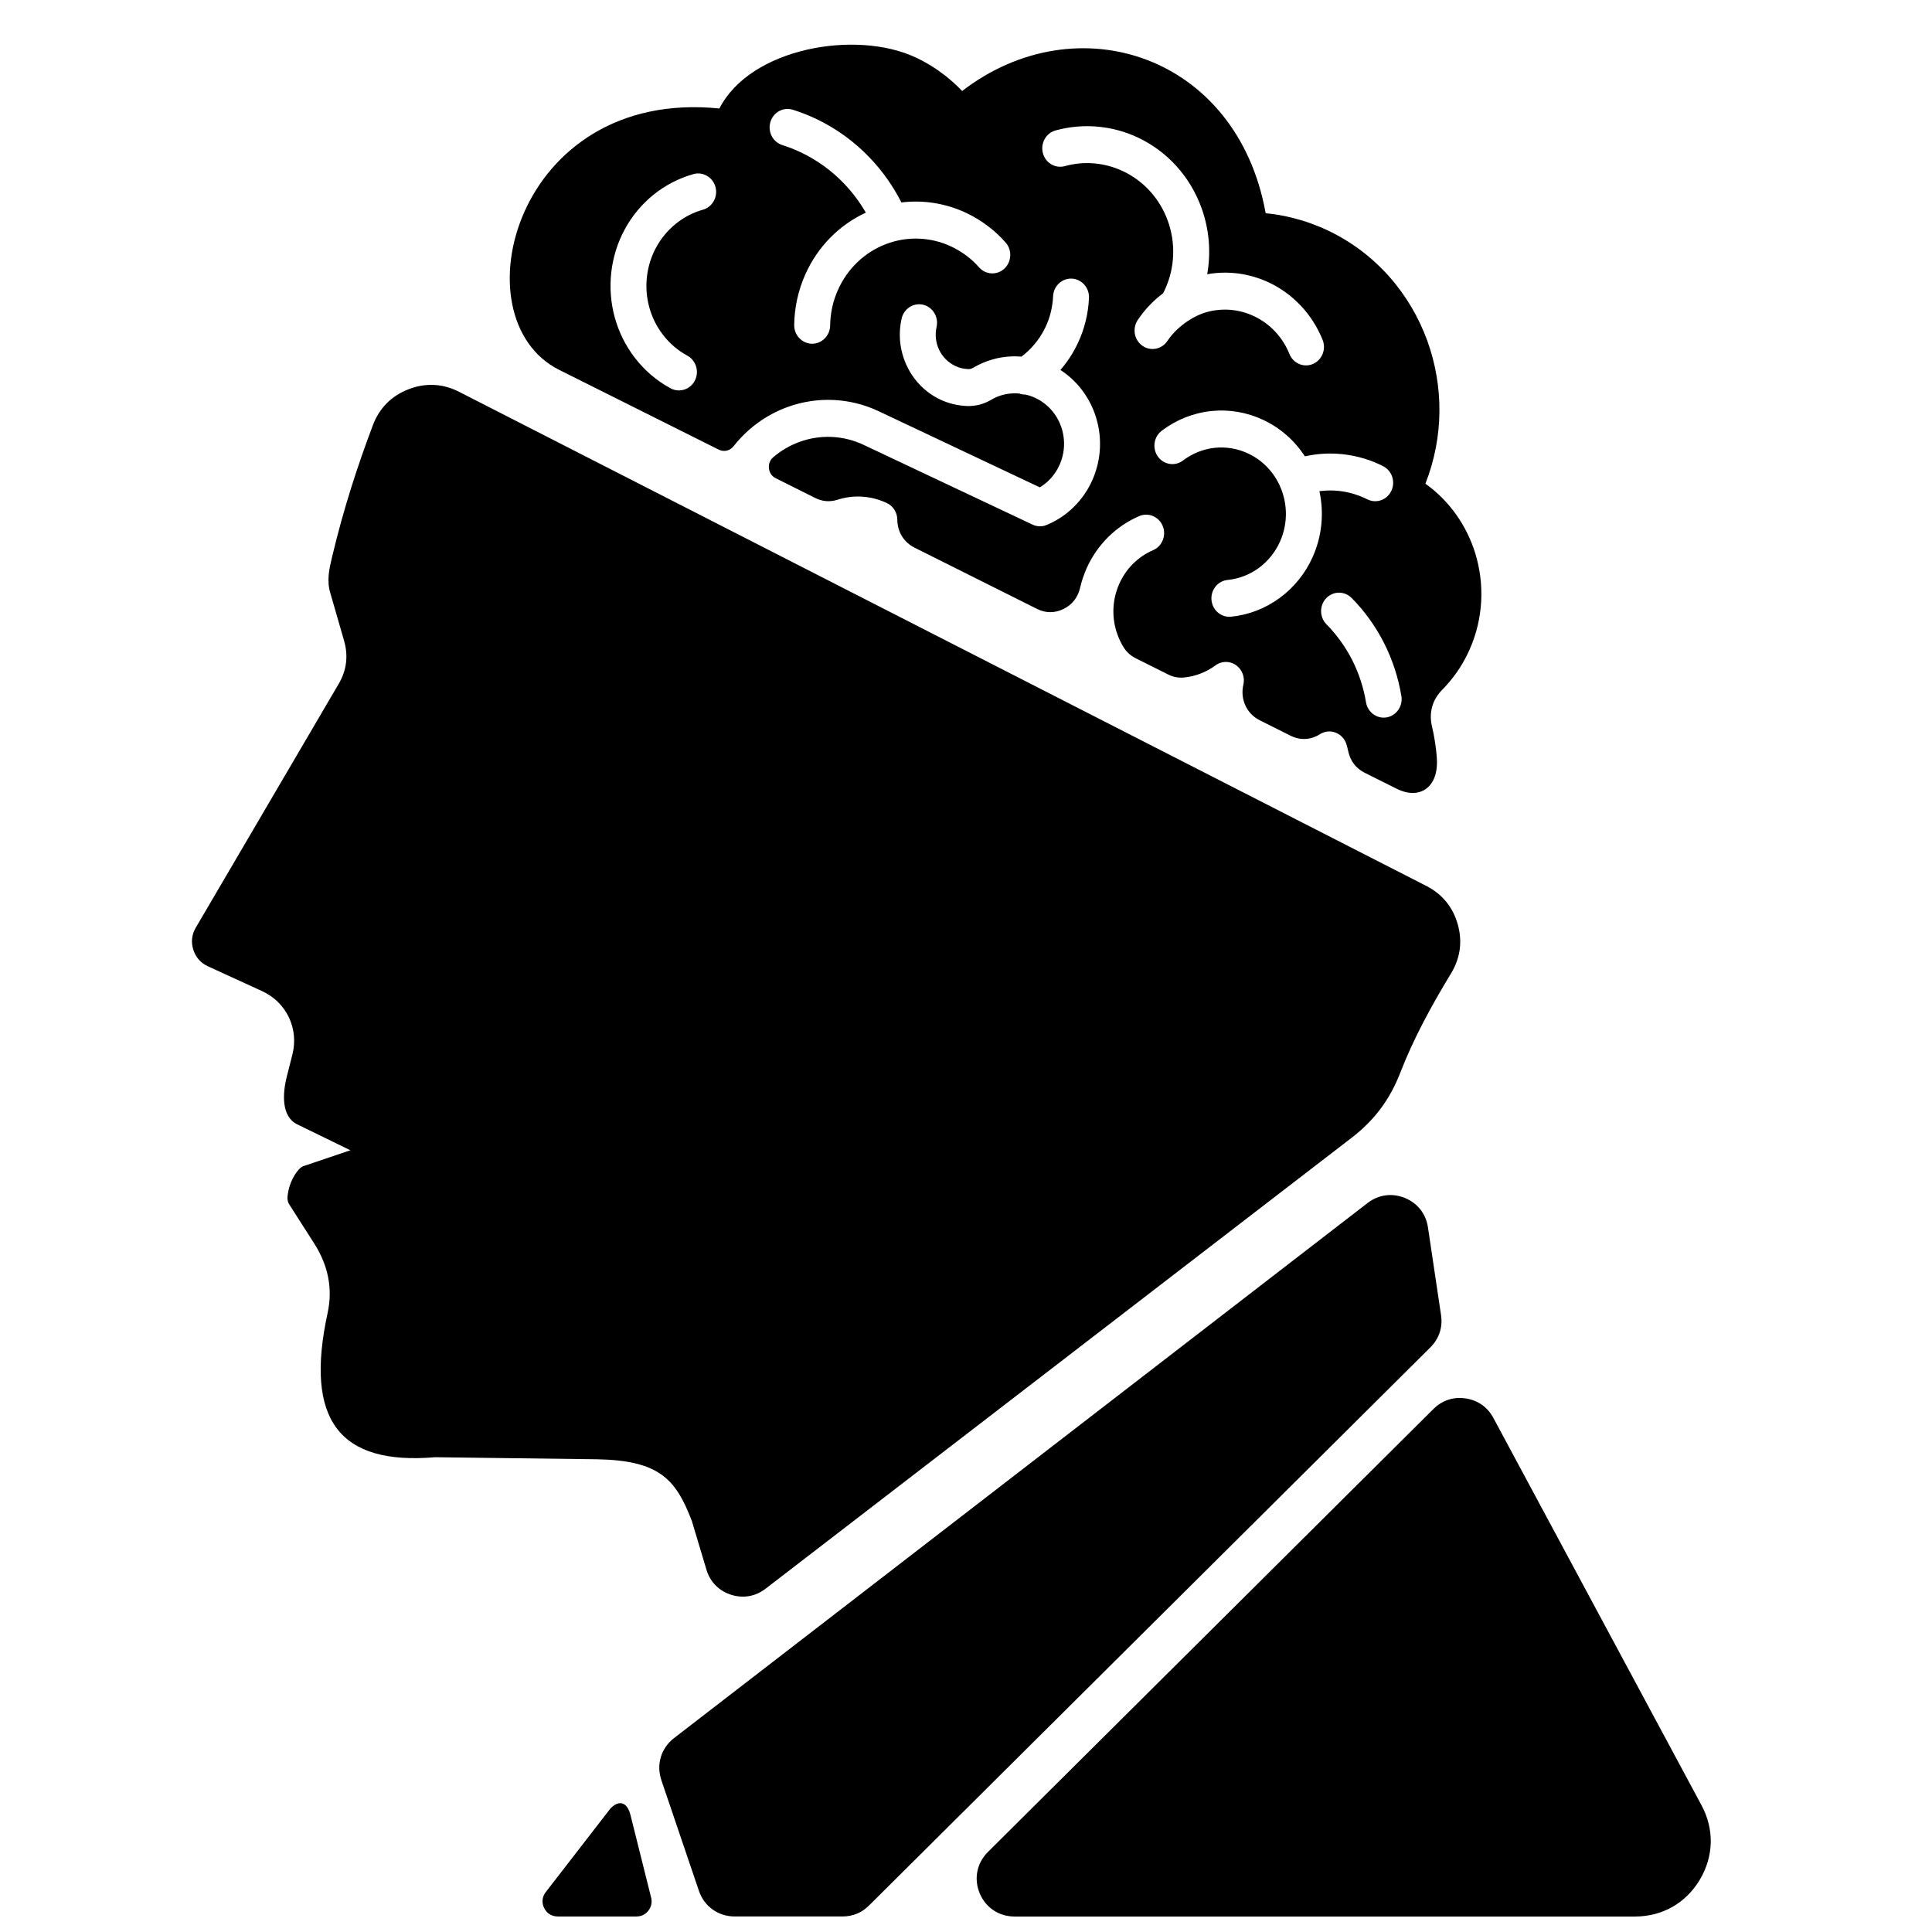 <?xml version="1.0" encoding="UTF-8"?>
<!-- Uploaded to: ICON Repo, www.svgrepo.com, Generator: ICON Repo Mixer Tools -->
<svg width="800px" height="800px" version="1.1" viewBox="144 144 512 512" xmlns="http://www.w3.org/2000/svg">
 <defs>
  <clipPath id="a">
   <path d="m194 155h404v496.9h-404z"/>
  </clipPath>
 </defs>
 <g clip-path="url(#a)">
  <path d="m515.07 428.32c3.543-9.121 8.168-17.617 13.48-26.375 2.457-4.055 3.055-8.465 1.758-13.023-1.293-4.559-4.125-8-8.34-10.152l-256.27-130.92c-4.324-2.211-8.891-2.449-13.418-0.699-4.527 1.742-7.75 5-9.465 9.535-4.062 10.766-7.742 22.027-10.805 34.879-0.789 3.293-1.441 6.223-0.504 9.488l3.688 12.789c1.141 3.969 0.66 7.797-1.426 11.363l-37.879 64.621c-1.078 1.836-1.301 3.82-0.668 5.852 0.645 2.023 1.969 3.527 3.898 4.41l14.363 6.582c6.418 2.945 9.75 9.914 8.008 16.766l-1.48 5.852c-1.164 4.574-1.473 10.625 2.773 12.688l14.066 6.859-12.449 4.207c-1.348 0.449-3.402 3.481-3.984 6.641-0.242 1.254-0.457 2.41 0.227 3.481l6.637 10.395c3.613 5.664 4.969 11.812 3.543 18.379-6.184 28.453 3.164 40.383 28.477 38.242l42.98 0.543c16.477 0.324 20.812 5.269 25.059 16.332l3.867 12.906c0.969 3.254 3.277 5.613 6.512 6.656 3.231 1.039 6.488 0.473 9.176-1.598l155.27-119.47c6.055-4.66 10.129-10.098 12.906-17.223zm-102.2 223.58h164.4c7.246 0 13.473-3.527 17.191-9.742 3.711-6.215 3.883-13.371 0.449-19.758l-55.156-102.64c-1.543-2.875-4.117-4.68-7.348-5.164-3.223-0.48-6.215 0.496-8.527 2.797l-118.07 117.4c-2.938 2.922-3.773 7.086-2.195 10.914 1.574 3.828 5.109 6.191 9.254 6.191zm111.91-307.01c-0.211-2.859-0.652-5.672-1.301-8.434-0.844-3.559 0.125-7.047 2.684-9.609 0.496-0.504 0.984-1.031 1.457-1.574 2.324-2.629 4.285-5.656 5.797-9.039 3.734-8.363 4.047-17.449 1.543-25.594-2.254-7.324-6.812-13.883-13.215-18.461 4.93-12.512 4.805-25.941 0.535-37.785-4.527-12.547-13.703-23.324-26.453-29.352-3.031-1.426-6.141-2.527-9.285-3.309-2.363-0.59-4.742-1-7.129-1.227-7.512-41.887-49.992-55.828-80.438-32.391-1.387-1.457-2.883-2.82-4.488-4.078-2.387-1.859-4.977-3.473-7.742-4.773-15.797-7.465-43.879-2.621-52.102 13.488-54.18-5.504-69.594 55.699-42.43 69.277l42.258 21.129c1.371 0.684 2.977 0.316 3.93-0.898 3.684-4.68 8.551-8.27 14.168-10.348 7.953-2.922 16.633-2.551 24.316 1.078l42.676 20.16c0.875-0.527 1.676-1.141 2.394-1.852 1.203-1.172 2.164-2.574 2.844-4.109 1.441-3.231 1.574-6.875 0.379-10.215-1.211-3.332-3.613-6.008-6.758-7.496-0.836-0.395-1.723-0.699-2.629-0.914-0.559 0.008-1.109-0.086-1.637-0.277-0.582-0.055-1.164-0.07-1.742-0.039-2.016 0.078-3.984 0.652-5.734 1.699-0.984 0.574-2.016 1.016-3.047 1.277-0.141 0.039-0.254 0.07-0.355 0.086-1.008 0.234-2.016 0.324-3.055 0.285-1.219-0.047-2.426-0.219-3.606-0.504-1.188-0.285-2.34-0.691-3.441-1.211-3.852-1.82-6.953-4.938-8.82-8.859-1.875-3.914-2.379-8.355-1.41-12.602 0.59-2.629 3.156-4.269 5.711-3.66 2.551 0.621 4.141 3.254 3.551 5.875-0.465 2.047-0.227 4.184 0.676 6.078 0.906 1.883 2.41 3.387 4.269 4.262 0.527 0.246 1.086 0.457 1.652 0.598 0.574 0.141 1.172 0.211 1.758 0.234 0.188 0.008 0.379 0.008 0.574-0.031 0.277-0.086 0.52-0.164 0.789-0.324 3.086-1.82 6.543-2.859 10.105-3 0.891-0.039 1.773-0.016 2.668 0.055 1.133-0.844 2.172-1.805 3.109-2.875 1.324-1.496 2.449-3.188 3.301-5.023 0.598-1.262 1.055-2.598 1.387-3.953 0.324-1.355 0.527-2.75 0.59-4.148 0.109-2.699 2.348-4.797 4.969-4.672 2.606 0.125 4.66 2.434 4.535 5.117-0.086 2.055-0.379 4.109-0.867 6.102-0.488 1.992-1.172 3.938-2.031 5.781-1.219 2.613-2.789 5.047-4.668 7.207 4.164 2.699 7.356 6.734 9.094 11.535 2.078 5.773 1.844 12.113-0.652 17.703-1.195 2.676-2.875 5.078-4.938 7.102-2.016 1.969-4.332 3.535-6.844 4.598-1.285 0.652-2.758 0.66-4.062 0.039l-44.715-21.113c-5.402-2.559-11.52-2.836-17.121-0.766-2.527 0.93-4.844 2.301-6.867 4.031-0.867 0.742-1.277 1.805-1.141 2.961 0.133 1.156 0.773 2.086 1.797 2.598l10.465 5.231c1.922 0.961 3.898 1.117 5.938 0.465 4.301-1.371 8.93-1.062 13.043 0.883 1.734 0.812 2.766 2.566 2.781 4.41 0.031 3.238 1.727 5.992 4.559 7.41l32.453 16.23c2.285 1.148 4.719 1.156 7.016 0.031 2.301-1.117 3.828-3.07 4.41-5.613 0.402-1.766 0.984-3.496 1.727-5.168 1.379-3.094 3.324-5.906 5.703-8.27 2.387-2.371 5.184-4.254 8.238-5.574 2.426-1.039 5.215 0.141 6.231 2.629 1.016 2.488-0.133 5.371-2.559 6.41-1.961 0.836-3.758 2.055-5.293 3.574-1.535 1.527-2.773 3.34-3.66 5.324-1.906 4.254-2.078 9.062-0.488 13.449 0.41 1.141 0.922 2.223 1.543 3.238 0.836 1.379 1.898 2.356 3.324 3.07l8.551 4.277c1.426 0.715 2.812 0.961 4.387 0.789 2.953-0.316 5.758-1.418 8.16-3.188 2.141-1.582 5.117-1.062 6.641 1.133 0.836 1.203 1.07 2.652 0.758 3.984-0.891 3.844 0.883 7.695 4.34 9.426l8.168 4.086c2.566 1.285 5.363 1.141 7.797-0.402 0.34-0.227 0.73-0.402 1.141-0.527 2.496-0.758 5.164 0.73 5.906 3.301 0.172 0.598 0.324 1.195 0.449 1.789 0.559 2.559 2.078 4.527 4.363 5.672l8.465 4.223c6.141 3.078 11.215-0.41 10.641-8.121zm-34.98-79.949c2.773-0.629 5.629-0.859 8.473-0.699 3.977 0.227 7.891 1.211 11.512 2.922 0.246 0.117 0.48 0.242 0.73 0.371 2.363 1.172 3.356 4.094 2.211 6.527-1.148 2.434-3.977 3.457-6.348 2.277-0.188-0.094-0.379-0.18-0.566-0.27-2.543-1.195-5.285-1.898-8.07-2.062-1.363-0.07-2.734-0.016-4.086 0.164 1.277 5.844 0.668 11.945-1.781 17.441-1.945 4.348-4.977 8.094-8.766 10.867-3.789 2.781-8.223 4.496-12.867 4.953-2.606 0.262-4.938-1.723-5.184-4.41-0.246-2.684 1.676-5.078 4.285-5.332 2.969-0.293 5.82-1.387 8.254-3.172 2.441-1.789 4.363-4.199 5.621-7 1.891-4.246 2.07-9.062 0.488-13.449-1.582-4.394-4.758-7.914-8.898-9.867-2.773-1.316-5.844-1.844-8.883-1.527-3.039 0.332-5.945 1.488-8.402 3.356-2.109 1.605-5.094 1.156-6.656-1.016-1.566-2.172-1.125-5.246 0.992-6.852 3.828-2.914 8.348-4.719 13.082-5.223 4.742-0.504 9.52 0.301 13.852 2.348 4.488 2.117 8.277 5.441 11.016 9.648zm-116.34-64.59c-1.605-2.758-3.504-5.316-5.695-7.613-3.324-3.504-7.254-6.332-11.578-8.387-0.781-0.371-1.59-0.715-2.402-1.039-0.805-0.309-1.637-0.605-2.465-0.867-2.512-0.789-3.922-3.527-3.156-6.109 0.766-2.59 3.426-4.047 5.938-3.254 1.031 0.324 2.055 0.684 3.07 1.078 1.016 0.402 2.008 0.82 2.992 1.285 5.379 2.543 10.262 6.078 14.402 10.426 3.324 3.488 6.125 7.465 8.316 11.781 5.883-0.723 11.82 0.242 17.23 2.797 1.969 0.93 3.836 2.07 5.582 3.379 1.734 1.309 3.348 2.789 4.805 4.441 1.758 1.992 1.613 5.102-0.324 6.914-1.93 1.812-4.953 1.66-6.711-0.332-1.023-1.156-2.164-2.211-3.387-3.125-1.23-0.922-2.551-1.715-3.938-2.371-5.481-2.582-11.68-2.828-17.348-0.668-5.656 2.164-10.199 6.496-12.727 12.145-0.66 1.473-1.172 3.023-1.52 4.606-0.34 1.582-0.527 3.207-0.551 4.836-0.039 2.699-2.223 4.867-4.844 4.82-2.613-0.047-4.719-2.285-4.68-4.977 0.031-2.293 0.293-4.59 0.789-6.836 0.488-2.246 1.211-4.449 2.148-6.543 3.262-7.316 8.938-13.098 16.059-16.395zm122.06 109.09c-1.867-1.891-1.891-5-0.047-6.922s4.852-1.938 6.727-0.047c3.441 3.481 6.34 7.512 8.574 11.922 2.238 4.41 3.789 9.16 4.606 14.066 0.441 2.66-1.301 5.191-3.891 5.652-2.59 0.449-5.055-1.348-5.488-4.016-0.645-3.891-1.875-7.664-3.652-11.168-1.781-3.496-4.094-6.711-6.828-9.488zm-43.273-87.727c0.203-0.395 0.395-0.812 0.582-1.219 2.535-5.68 2.766-12.098 0.66-17.949-2.109-5.859-6.356-10.566-11.875-13.176-2.394-1.125-4.969-1.836-7.598-2.062-2.629-0.242-5.269 0.016-7.82 0.715-2.535 0.707-5.156-0.852-5.828-3.465-0.668-2.613 0.836-5.301 3.371-5.992 3.613-0.992 7.371-1.332 11.09-1.008 3.711 0.324 7.363 1.301 10.758 2.906 7.82 3.695 13.836 10.371 16.836 18.672 2.023 5.629 2.543 11.68 1.496 17.539 5.543-0.984 11.238-0.227 16.402 2.211 3.18 1.504 6.055 3.613 8.48 6.207 2.434 2.606 4.371 5.644 5.703 8.984 1.008 2.496-0.156 5.363-2.59 6.394-2.426 1.023-5.199-0.172-6.207-2.668-0.875-2.195-2.156-4.207-3.758-5.914-1.598-1.715-3.504-3.102-5.606-4.094-3.977-1.875-8.441-2.254-12.648-1.055-3.883 1.109-8.047 4.18-10.316 7.606-1.473 2.231-4.434 2.812-6.606 1.301-2.188-1.52-2.75-4.566-1.277-6.805 1.836-2.766 4.117-5.168 6.75-7.129zm-126.11 16.531c2.324 1.246 3.223 4.207 2.016 6.598-1.211 2.387-4.109 3.316-6.426 2.07-1.836-0.992-3.582-2.188-5.176-3.551-1.598-1.363-3.055-2.906-4.34-4.582-4.922-6.41-7.137-14.504-6.215-22.625 0.93-8.102 4.906-15.441 11.129-20.5 1.566-1.27 3.269-2.387 5.055-3.309 1.781-0.922 3.668-1.676 5.598-2.211 2.519-0.707 5.148 0.844 5.836 3.434 0.691 2.598-0.812 5.309-3.34 6.008-1.301 0.371-2.59 0.875-3.797 1.504-1.211 0.637-2.363 1.395-3.426 2.262-4.246 3.449-6.977 8.449-7.606 13.977-0.637 5.519 0.883 11.023 4.231 15.379 0.875 1.148 1.867 2.195 2.953 3.125 1.086 0.93 2.262 1.75 3.512 2.426zm-20.324 384.97-17.191 22.223c-0.953 1.23-1.117 2.805-0.418 4.207 0.684 1.41 2.023 2.238 3.59 2.238h20.875c1.27 0 2.371-0.535 3.156-1.543 0.781-1 1.039-2.195 0.738-3.426l-5.481-21.926c-0.797-3.188-2.805-4.231-5.262-1.773zm13.449-7.465 9.961 29.344c1.402 4.133 5.117 6.789 9.48 6.789h28.547c2.75 0 5.117-0.977 7.062-2.914l148.74-147.89c2.324-2.309 3.324-5.324 2.836-8.574l-3.465-23.238c-0.535-3.613-2.773-6.449-6.16-7.812-3.379-1.363-6.961-0.867-9.852 1.363l-183.78 141.79c-3.449 2.66-4.766 7.023-3.363 11.137z" fill-rule="evenodd"/>
 </g>
</svg>